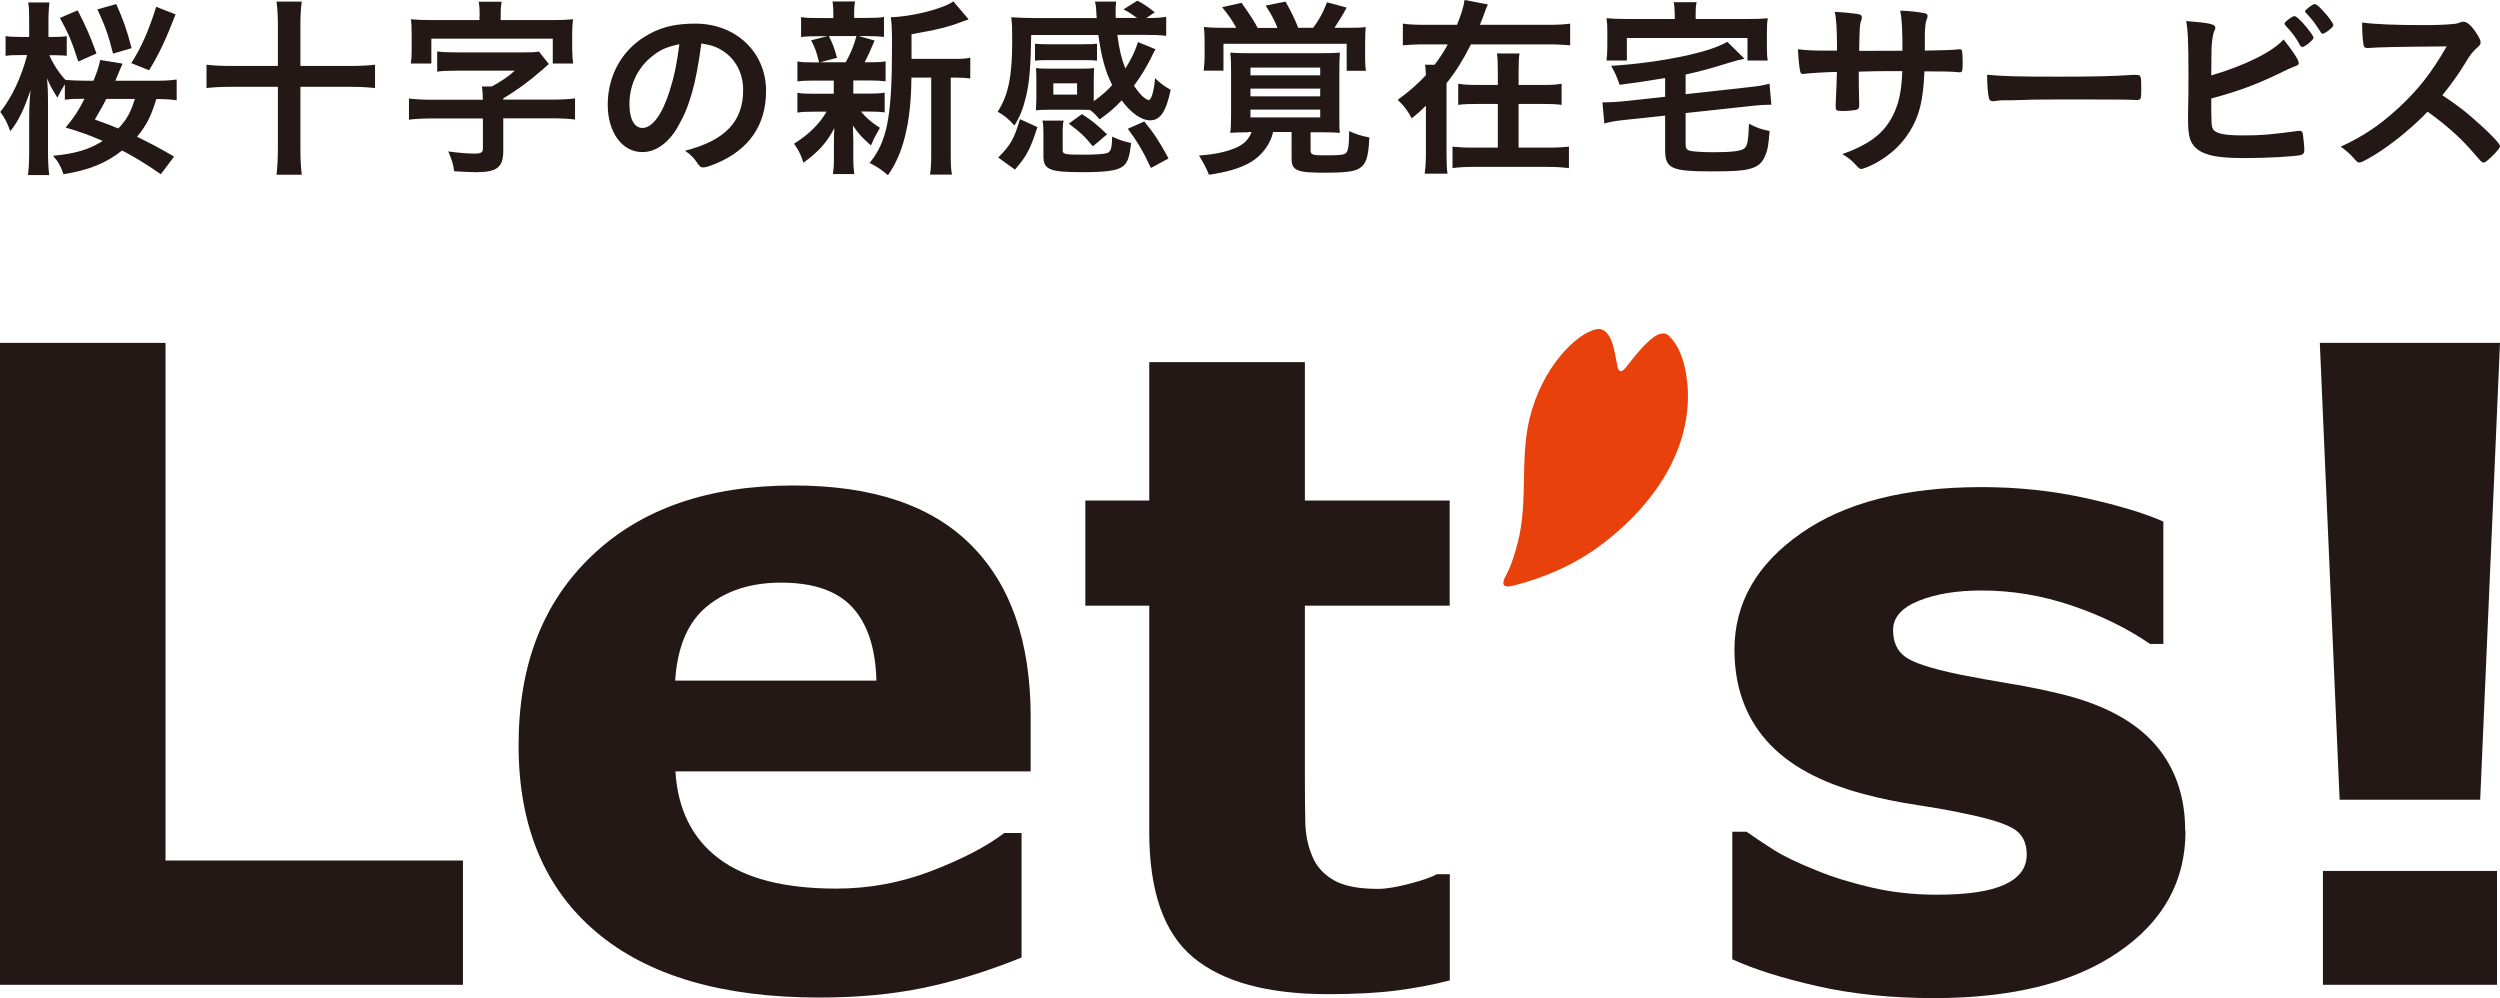 <?xml version="1.0" encoding="UTF-8"?>
<svg id="_レイヤー_1" data-name="レイヤー_1" xmlns="http://www.w3.org/2000/svg" version="1.1" viewBox="0 0 184.25 73.56">
  <!-- Generator: Adobe Illustrator 29.8.1, SVG Export Plug-In . SVG Version: 2.1.1 Build 2)  -->
  <defs>
    <style>
      .st0 {
        fill: #231815;
      }

      .st1 {
        fill: #e8410b;
      }
    </style>
  </defs>
  <g>
    <path class="st0" d="M34.12,72.58H0V25.27h12.2v38.15h21.92v9.15Z"/>
    <path class="st0" d="M75.96,56.85h-26.18c.17,2.8,1.23,4.94,3.19,6.42,1.96,1.48,4.84,2.22,8.66,2.22,2.42,0,4.76-.43,7.02-1.3,2.26-.87,4.06-1.8,5.37-2.8h1.27v9.18c-2.58,1.04-5.02,1.79-7.31,2.25-2.29.47-4.82.7-7.59.7-7.16,0-12.65-1.61-16.45-4.83-3.81-3.22-5.72-7.81-5.72-13.76s1.8-10.55,5.42-13.99c3.61-3.44,8.56-5.16,14.85-5.16,5.8,0,10.17,1.46,13.09,4.4,2.92,2.93,4.38,7.15,4.38,12.66v4ZM64.59,50.15c-.06-2.39-.66-4.19-1.78-5.4-1.12-1.21-2.87-1.81-5.24-1.81-2.2,0-4.01.57-5.43,1.72-1.42,1.14-2.22,2.98-2.38,5.5h14.84Z"/>
    <path class="st0" d="M106.83,72.26c-1.23.32-2.53.56-3.9.74-1.38.18-3.06.27-5.05.27-4.45,0-7.76-.9-9.93-2.7-2.17-1.8-3.25-4.88-3.25-9.25v-16.68h-4.71v-7.75h4.71v-10.2h11.47v10.2h10.67v7.75h-10.67v12.66c0,1.25.01,2.34.03,3.28.02.93.19,1.77.51,2.51.29.74.82,1.33,1.57,1.77s1.84.65,3.28.65c.59,0,1.37-.13,2.33-.38.96-.25,1.63-.49,2.01-.7h.95v7.82Z"/>
    <path class="st0" d="M161.07,61.27c0,3.68-1.65,6.66-4.96,8.91-3.3,2.26-7.82,3.38-13.57,3.38-3.17,0-6.06-.3-8.64-.89-2.59-.59-4.66-1.25-6.23-1.97v-9.4h1.05c.57.4,1.23.84,1.98,1.32.75.48,1.82.99,3.2,1.54,1.18.49,2.53.9,4.03,1.25,1.51.35,3.11.53,4.83.53,2.25,0,3.91-.25,4.99-.75,1.08-.5,1.62-1.23,1.62-2.21,0-.87-.32-1.5-.95-1.89-.64-.39-1.84-.77-3.62-1.13-.85-.19-2-.4-3.45-.62-1.45-.22-2.77-.49-3.96-.81-3.24-.85-5.64-2.17-7.21-3.96-1.57-1.79-2.35-4.02-2.35-6.69,0-3.43,1.63-6.28,4.88-8.56,3.25-2.28,7.69-3.42,13.33-3.42,2.67,0,5.22.27,7.67.81,2.44.54,4.36,1.12,5.73,1.73v9.02h-.98c-1.69-1.16-3.63-2.11-5.8-2.84-2.17-.73-4.37-1.1-6.6-1.1-1.84,0-3.39.25-4.65.76-1.26.51-1.89,1.23-1.89,2.16,0,.85.28,1.5.86,1.94.57.45,1.92.89,4.03,1.33,1.16.23,2.42.46,3.76.68,1.34.22,2.7.5,4.05.84,3.01.78,5.23,2.02,6.67,3.7,1.44,1.69,2.16,3.79,2.16,6.31Z"/>
    <path class="st0" d="M184.25,25.27l-1.46,33.67h-10.36l-1.46-33.67h13.28ZM184.03,72.58h-12.83v-8.39h12.83v8.39Z"/>
    <path class="st1" d="M124.35,28.25c-.12-1.44-.55-2.73-1.35-3.5-.18-.17-.39-.21-.62-.15-.69.17-1.59,1.24-2.5,2.41-.3.4-.58.57-.7-.13-.08-.5-.2-1.07-.31-1.47-.28-.88-.68-1.24-1.19-1.15-1.51.29-4.04,2.82-4.95,6.59-.73,3.03-.09,6.09-.87,9.13-.26.99-.5,1.75-.89,2.47-.31.57-.26.92.57.71,2.59-.66,4.74-1.7,6.49-3.02,4.24-3.21,6.73-7.42,6.33-11.89Z"/>
  </g>
  <g>
    <path class="st0" d="M11.81,12.81c-1.1-.76-1.98-1.29-2.81-1.72-1.17.93-2.45,1.45-4.32,1.75-.21-.62-.39-.92-.77-1.36,1.65-.16,2.61-.44,3.66-1.09-1-.44-1.65-.67-2.73-.99.7-.87.9-1.17,1.39-2.12h-.1c-.57,0-.93.01-1.35.07v-1.13c-.06.07-.1.14-.11.19-.1.13-.24.39-.44.79-.44-.72-.54-.89-.76-1.43.06.76.07,1.03.07,1.92v3.52c0,.73.03,1.26.09,1.69h-1.57c.06-.44.09-1,.09-1.69v-2.56c0-.64.03-1.25.1-2-.49,1.43-.89,2.28-1.49,3.02-.24-.66-.44-1.03-.74-1.42.86-1.07,1.57-2.61,1.98-4.19h-.59c-.42,0-.74.01-1,.06v-1.46c.24.04.56.06,1.02.06h.72v-1.12c0-.69-.01-1.06-.07-1.42h1.56c-.04.37-.07.79-.07,1.42v1.12h.49c.33,0,.63-.01.86-.06v1.45c-.31-.03-.56-.04-.84-.04h-.44c.27.64.74,1.36,1.19,1.82h0c.37.03.92.06,1.53.06h.53c.3-.74.42-1.13.49-1.53l1.66.27q-.09.16-.54,1.26h3.02c.66,0,1.07-.03,1.5-.09v1.53c-.46-.06-.76-.09-1.5-.09-.39,1.27-.7,1.9-1.42,2.78,1.06.52,1.7.86,2.73,1.46l-.97,1.29ZM5.77,4.54c-.47-1.47-.7-2.02-1.35-3.22l1.3-.56c.6,1.15.94,1.93,1.39,3.18l-1.35.6ZM7.83,7.29c-.24.49-.4.76-.84,1.52.99.36,1.22.44,1.73.66.64-.69.89-1.13,1.22-2.18h-2.1ZM8.33,3.95c-.32-1.29-.57-2.02-1.15-3.26l1.39-.39c.59,1.36.74,1.8,1.13,3.25l-1.37.4ZM9.68,4.65c.77-1.23,1.27-2.36,1.83-4.15l1.43.56c-.69,1.79-1.2,2.89-1.95,4.12l-1.32-.53Z"/>
    <path class="st0" d="M20.48,1.85c0-.72-.03-1.17-.1-1.73h1.86c-.07.53-.1,1-.1,1.73v3.01h3.74c.74,0,1.2-.03,1.76-.09v1.72c-.57-.06-1.06-.09-1.76-.09h-3.74v4.55c0,.74.03,1.36.1,1.93h-1.86c.07-.6.1-1.23.1-1.93v-4.55h-3.54c-.67,0-1.2.03-1.72.09v-1.72c.53.06,1.03.09,1.72.09h3.54V1.85Z"/>
    <path class="st0" d="M35.58,7.26c0-.31-.01-.53-.06-.89h.73c.67-.36,1.2-.72,1.69-1.16h-4.29c-.63,0-1,.01-1.43.07v-1.49c.42.06.77.07,1.43.07h5.01c.54,0,.76-.01,1.06-.06l.73.92q-.39.33-.54.47c-1.04.9-1.82,1.46-2.82,2.06v.09h3.62c.66,0,1.25-.03,1.67-.09v1.56c-.43-.06-1.06-.09-1.67-.09h-3.62v2.42c0,1.17-.46,1.55-1.96,1.55-.47,0-.97-.03-1.66-.07-.07-.53-.13-.72-.43-1.46.69.1,1.43.16,1.92.16s.63-.09.63-.36v-2.23h-3.78c-.62,0-1.22.03-1.67.09v-1.56c.47.06,1.04.09,1.67.09h3.78v-.09ZM35.35,1.17c0-.43-.01-.7-.07-1.04h1.69c-.06.32-.07.62-.07,1.03v.32h3.77c.7,0,1.02-.01,1.56-.06-.04.33-.06.63-.06,1.09v1.12c0,.39.03.72.07,1.05h-1.5v-1.83h-8.95v1.83h-1.52c.06-.32.07-.63.07-1.05v-1.12c0-.43-.01-.76-.06-1.09.53.04.87.06,1.57.06h3.49v-.3Z"/>
    <path class="st0" d="M49.95,9.36c-.69,1.19-1.63,1.85-2.61,1.85-1.49,0-2.55-1.46-2.55-3.49,0-2.26,1.15-4.21,3.11-5.24.96-.52,1.99-.74,3.35-.74,2.99,0,5.21,2.12,5.21,4.95,0,2.51-1.23,4.31-3.61,5.33-.47.2-.84.32-1.03.32-.17,0-.24-.06-.43-.33-.24-.37-.52-.64-.9-.9,2.95-.76,4.28-2.15,4.28-4.47,0-1.19-.5-2.19-1.39-2.82-.5-.34-.9-.49-1.69-.62-.4,3.02-.87,4.67-1.75,6.17ZM47.89,4.29c-.96.84-1.5,2.05-1.5,3.39,0,1.1.36,1.75.96,1.75.72,0,1.45-.99,1.99-2.69.34-1.07.52-1.89.73-3.48-1.02.21-1.52.46-2.18,1.03Z"/>
    <path class="st0" d="M60.03,5.94c-.57,0-.9.01-1.26.06v-1.47c.33.06.64.07,1.27.07h.33c-.19-.77-.32-1.13-.59-1.63l1.2-.3h-.64c-.62,0-.93.01-1.3.06v-1.47c.36.06.64.07,1.32.07h1.06v-.2c0-.47-.01-.67-.06-1.02h1.66c-.06.32-.07.52-.07,1v.21h.93c.66,0,.9-.01,1.27-.07v1.47c-.36-.04-.7-.06-1.29-.06h-.56l1.16.33c-.3.72-.6,1.36-.74,1.6h.29c.62,0,.92-.01,1.26-.07v1.47c-.39-.04-.69-.06-1.26-.06h-1.12v.97h1.06c.6,0,.87-.01,1.25-.07v1.45c-.36-.04-.67-.06-1.25-.06h-.5c.39.47.74.77,1.4,1.2-.3.52-.44.79-.66,1.3-.7-.62-.9-.84-1.33-1.47.01.64.03.99.03,1.07v1.36c0,.49.03.82.07,1.15h-1.57c.04-.31.07-.64.07-1.09v-1.37c0-.27.01-.56.03-.93-.54,1.06-1.2,1.78-2.28,2.55-.17-.57-.37-.96-.69-1.4,1.06-.66,1.85-1.42,2.4-2.36h-.89c-.6,0-.89.01-1.26.07v-1.46c.36.06.63.07,1.29.07h1.39v-.97h-1.43ZM61.09,2.66c.3.59.4.89.6,1.6l-1.25.33h1.89c.37-.67.59-1.2.79-1.93h-2.03ZM70.25,4.34c.62,0,.93-.01,1.26-.09v1.53c-.36-.04-.56-.06-1.1-.06h-.34v5.53c0,.83.01,1.2.09,1.62h-1.62c.07-.42.09-.83.09-1.62v-5.53h-1.46c-.01,1.75-.17,3.18-.5,4.44-.27,1.06-.7,2.02-1.23,2.75-.54-.46-.77-.6-1.35-.9,1.3-1.6,1.65-3.39,1.65-8.59,0-1.15-.01-1.65-.09-2.15,1.56-.04,3.92-.64,4.61-1.17l1.13,1.33c-.14.04-.17.06-.46.16-1.1.42-1.96.62-3.75.93v1.82h3.08Z"/>
    <path class="st0" d="M80.61,7.46c.56-.4.97-.76,1.36-1.19-.52-1.02-.8-2.09-1.02-3.69h-4.95c-.03,2.3-.14,3.59-.4,4.61-.21.86-.47,1.49-.84,2.06-.4-.46-.72-.72-1.23-1.02.79-1.22,1.07-2.61,1.07-5.23,0-.93-.01-1.2-.07-1.73.46.03,1.05.06,1.66.06h4.64q-.03-.27-.04-.59c-.01-.26-.04-.4-.09-.62h1.56c-.03.19-.04.46-.04.8,0,.1,0,.11.01.4h1.57c-.46-.33-.62-.43-1-.63l1.02-.64c.53.27.73.42,1.29.86l-.63.42c.77,0,1.1-.03,1.47-.09v1.4c-.49-.06-.96-.07-1.67-.07h-1.93c.14,1.09.3,1.75.59,2.48.44-.69.74-1.33.93-1.95l1.29.53q-.16.27-.34.66c-.36.72-.77,1.39-1.25,2.03.23.33.4.54.57.72.2.19.44.34.52.34.19,0,.39-.66.47-1.62.4.39.64.57,1.15.86-.34,1.62-.77,2.25-1.52,2.25-.64,0-1.43-.56-2.09-1.47-.62.64-.89.87-1.63,1.4-.4-.46-.44-.5-.72-.7-.19-.01-.3-.01-.56-.01h-2.55c-.33,0-.67.01-.86.04,0-.09.01-.37.03-.87v-1.4c0-.33-.01-.64-.03-.84.27.03.5.04.87.04h2.55c.39,0,.6-.01.87-.04-.01.19-.03.47-.03.83v1.62ZM76.46,9.36c-.53,1.65-.8,2.15-1.66,3.14l-1.23-.89c.94-.96,1.16-1.35,1.6-2.83l1.29.59ZM80.85,4.47c-.24-.03-.49-.04-.86-.04h-2.85c-.36,0-.63.01-.86.04v-1.25c.23.03.46.04.86.04h2.85c.4,0,.62-.01.86-.04v1.25ZM78.32,11.07c0,.3.16.33,1.5.33.86,0,1.5-.04,1.75-.11.3-.1.39-.36.39-1.22.6.27.83.34,1.4.47-.11,1.05-.26,1.47-.62,1.73-.4.3-1.2.42-2.99.42-2.41,0-2.85-.19-2.85-1.19v-1.65c0-.42-.01-.67-.07-.96h1.56c-.06.27-.07.47-.07.8v1.37ZM77.63,6.97h1.75v-.83h-1.75v.83ZM80.55,10.79c-.62-.76-.93-1.04-1.78-1.68l.97-.7c.72.46,1.09.76,1.85,1.49l-1.05.89ZM84.33,8.95c.73.89,1.15,1.53,1.79,2.73l-1.3.7c-.53-1.16-1.02-1.98-1.7-2.89l1.22-.54Z"/>
    <path class="st0" d="M92,9.75c-.57,0-.89.01-1.33.04.04-.3.06-.62.06-1.36v-3.16c0-.63-.01-1-.06-1.39.43.03.73.04,1.37.04h5.34c.64,0,.96-.01,1.37-.04-.03.37-.04.77-.04,1.4v3.35c0,.72,0,.84.04,1.16-.43-.03-.67-.04-1.2-.04h-.96v1.3c0,.36.13.4,1.06.4,1.23,0,1.52-.04,1.62-.27.11-.21.16-.59.16-1.52.53.24.82.34,1.49.47-.06,1.45-.24,1.99-.77,2.3-.36.21-1.04.3-2.51.3-2.08,0-2.45-.16-2.45-1.05v-1.95h-1.36c-.2.9-.84,1.75-1.67,2.23-.72.43-1.75.73-3.06.92-.2-.49-.37-.82-.73-1.42,1.05-.07,1.92-.24,2.62-.53.63-.24,1.05-.64,1.25-1.2h-.23ZM91.12,2.06c-.29-.53-.53-.89-1.05-1.53l1.43-.32c.6.84.93,1.35,1.19,1.85h1.46c-.23-.59-.42-.94-.87-1.65l1.46-.29c.39.67.7,1.32.94,1.93h1.1c.46-.62.72-1.1,1.02-1.88l1.45.39c-.26.5-.66,1.13-.9,1.49h.9c.76,0,1.16-.01,1.4-.06-.03.43-.04.77-.04,1.29v.97c0,.33.01.63.06.97h-1.42v-1.99h-9.08v1.98h-1.46c.04-.39.07-.7.07-.99v-1c0-.59-.01-.86-.06-1.23.39.04.8.06,1.43.06h.96ZM92.16,5.55h5.14v-.57h-5.14v.57ZM92.16,7.1h5.14v-.57h-5.14v.57ZM92.16,8.65h5.14v-.57h-5.14v.57Z"/>
    <path class="st0" d="M114.06,1.83c.76,0,1.29-.03,1.66-.09v1.6c-.46-.04-.94-.07-1.66-.07h-5.65c-.6,1.17-1.07,1.95-1.8,2.86v5.08c0,.72.01,1.2.07,1.59h-1.68c.06-.43.09-.89.09-1.59v-3.42c-.54.53-.63.6-1.05.93-.29-.56-.57-.93-1.03-1.36.83-.6,1.46-1.16,2.08-1.82q-.03-.56-.06-.77h.7c.4-.52.69-.97.97-1.5h-1.65c-.72,0-1.2.03-1.66.07v-1.6c.37.06.9.09,1.66.09h2.33c.31-.76.49-1.33.56-1.83l1.72.33c-.09.16-.11.23-.23.56-.09.23-.24.67-.36.94h4.98ZM113.63,6.26c.67,0,1.05-.01,1.46-.09v1.56c-.4-.06-.84-.07-1.47-.07h-1.7v3.22h2.18c.72,0,1.15-.03,1.53-.07v1.58c-.52-.06-.94-.09-1.55-.09h-5.5c-.66,0-1.07.03-1.53.09v-1.58c.42.04.87.07,1.52.07h1.82v-3.22h-1.43c-.63,0-1.09.01-1.49.07v-1.56c.42.07.79.09,1.47.09h1.45v-.89c0-.7-.01-1.06-.07-1.43h1.67c-.06.3-.07.69-.07,1.46v.86h1.72Z"/>
    <path class="st0" d="M122.72,5.75q-1.7.29-3.35.5c-.23-.64-.36-.93-.63-1.4,1.78-.1,3.88-.39,5.61-.77,1.4-.32,2.29-.62,2.95-1l1.27,1.25c-.42.09-.54.11-1.05.27-1.63.5-2.35.69-3.29.89v1.45l4.71-.52c.59-.06,1.09-.14,1.47-.26l.14,1.56h-.23c-.26,0-.89.04-1.27.09l-4.82.52v2.28c0,.34.07.44.39.52.23.04.93.09,1.69.09,1.32,0,1.99-.09,2.23-.27.24-.17.31-.53.36-1.83.66.33.77.37,1.52.54-.09,1.06-.13,1.35-.31,1.78-.24.59-.56.86-1.22,1.02-.49.13-1.2.17-2.79.17-2.91,0-3.38-.21-3.38-1.56v-2.55l-2.99.32c-.66.07-1.02.13-1.49.26l-.14-1.56h.27c.27,0,.86-.03,1.23-.07l3.12-.34v-1.33ZM123.42.96c0-.3-.01-.5-.07-.8h1.69c-.06.3-.07.5-.07.8v.44h3.79c.7,0,1.03-.01,1.52-.06-.04.29-.06.54-.06,1.02v1.04c0,.42.01.73.06,1.06h-1.49v-1.66h-8.89v1.66h-1.5c.04-.36.06-.6.06-1.06v-1.04c0-.44-.01-.67-.06-1.02.47.04.83.06,1.52.06h3.51v-.44Z"/>
    <path class="st0" d="M135.39,3.75c0-1.59-.06-2.42-.17-2.88.7.04,1.13.09,1.47.13.44.06.53.1.53.29,0,.06-.01.1-.04.2-.11.27-.13.46-.16,2.26.36,0,1.42,0,3.19-.01,0-1.63-.04-2.28-.16-2.96.77.04,1.2.09,1.62.16.3.04.39.1.39.24,0,.09-.01.13-.1.36-.04.1-.09.54-.1,1v1.19c1.46-.03,1.99-.04,2.42-.09.04-.01.1-.01.13-.01.09,0,.14.03.17.07.04.09.07.43.07.9,0,.64-.03.73-.23.73q-.07,0-.36-.03-.46-.04-2.23-.04c-.09,2.15-.37,3.29-1.09,4.44-.62.99-1.42,1.72-2.52,2.33-.39.21-.9.42-1.04.42-.13,0-.14-.01-.44-.33-.31-.34-.52-.49-.96-.76,2.06-.74,3.14-1.59,3.79-2.98.4-.86.57-1.7.63-3.14h-.92c-.13,0-.53,0-1.13.01-.26.01-.66.01-1.16.03q0,1.02.03,2.3v.17c0,.22-.04.29-.2.34-.17.04-.62.09-.99.09-.47,0-.54-.04-.54-.3v-.22c.06-1.3.07-1.53.09-2.36-.74.01-2.02.09-2.4.14-.03.01-.06.01-.09.01-.11,0-.19-.04-.21-.17-.07-.26-.14-.93-.17-1.65.73.09,1.15.1,2.33.1h.56Z"/>
    <path class="st0" d="M151.62,5.65c2.62,0,4.12-.03,5.57-.13h.19c.43,0,.43.01.43,1.16,0,.59-.04.69-.29.69h-.06c-.94-.04-1.47-.04-5.61-.04-1.52,0-2.28.01-3.59.06h-.42c-.46,0-.53.01-.8.06-.07,0-.13.01-.16.01-.16,0-.26-.07-.29-.2-.09-.36-.14-1.09-.14-1.75,1.16.11,2.18.14,5.17.14Z"/>
    <path class="st0" d="M163.08,9.51c.23.34.86.47,2.23.47s2.03-.06,4.04-.33c.04-.01.09-.01.13-.01.14,0,.21.07.24.23.04.23.11.94.11,1.19,0,.21-.07.31-.27.37-.44.1-2.45.22-4.08.22s-2.51-.11-3.18-.43c-.5-.24-.83-.64-.94-1.15-.07-.34-.1-.66-.1-1.23v-.56c.03-1.5.03-1.69.03-2.68,0-2.48-.04-3.38-.17-4.05,1.76.14,2.15.23,2.15.5,0,.07-.01.1-.09.26-.04.1-.09.29-.13.57-.06.43-.07.76-.07,1.52-.01.56-.01.94-.01,1.16,2.48-.73,4.5-1.73,5.33-2.65.7.87,1.12,1.53,1.12,1.73,0,.13-.06.17-.34.27-.2.07-.57.23-1.13.52-1.76.84-3.02,1.3-4.98,1.83,0,1.79.01,2.06.13,2.25ZM169.52,3.35c-.3-.57-.6-.96-1.06-1.45q-.09-.1-.09-.14c0-.09.07-.17.33-.36.21-.16.33-.21.4-.21.11,0,.27.13.62.5.46.53.79.97.79,1.1,0,.14-.64.67-.83.67-.07,0-.1-.03-.16-.11ZM171.16,2.48c-.06,0-.09-.03-.14-.13-.39-.62-.63-.94-1.07-1.4-.06-.06-.07-.07-.07-.11,0-.11.56-.54.7-.54.13,0,.3.14.62.49.42.44.77.94.77,1.07,0,.14-.62.63-.8.63Z"/>
    <path class="st0" d="M182.78,9.18c.92.83,1.47,1.43,1.47,1.59,0,.13-.19.36-.63.79-.33.31-.47.42-.57.42-.06,0-.13-.03-.21-.1q-.16-.19-.82-.93c-.79-.89-1.86-1.83-3.11-2.72-.94.99-2.22,2.06-3.25,2.76-.82.56-1.59.99-1.76.99-.14,0-.16-.01-.5-.4-.2-.23-.53-.52-.89-.77,1.65-.76,2.86-1.57,4.22-2.82,1.47-1.35,2.45-2.59,3.59-4.57q-4.84.03-5.63.11c-.17.01-.2.01-.23.01-.16,0-.24-.07-.27-.23-.07-.46-.1-.89-.1-1.65.97.13,2.49.19,4.57.19.84,0,1.73-.03,2.2-.09.19-.01.21-.03.52-.13.06-.03.09-.03.17-.03.24,0,.5.2.84.66.27.39.43.69.43.84,0,.17-.04.23-.42.57-.23.23-.33.34-.77,1.07-.43.72-1.09,1.62-1.63,2.28,1.12.74,1.88,1.32,2.76,2.15Z"/>
  </g>
</svg>